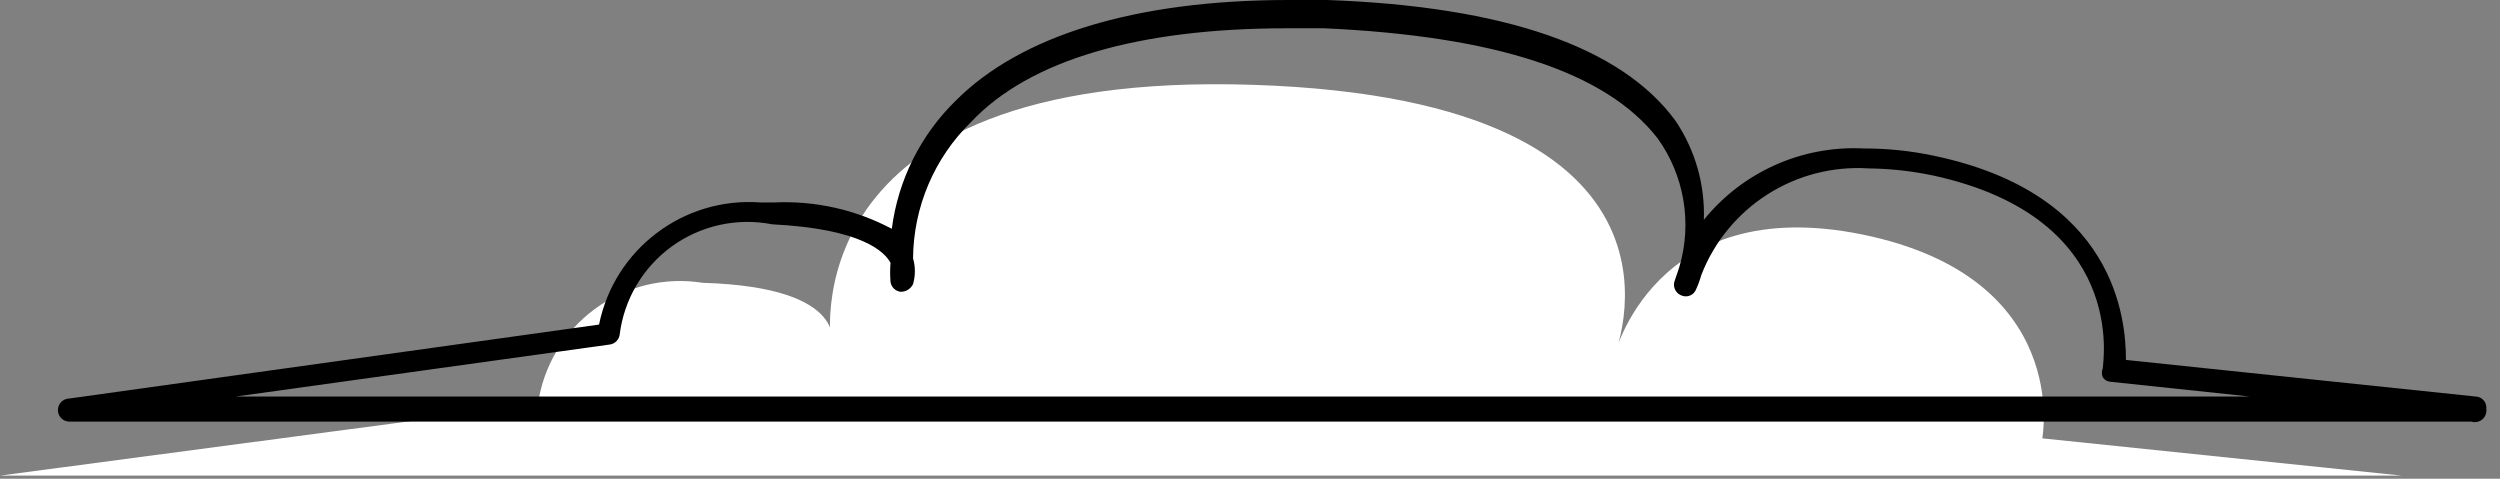 <?xml version="1.0" encoding="UTF-8"?>
<svg width="141px" height="27px" viewBox="0 0 141 27" version="1.1" xmlns="http://www.w3.org/2000/svg" xmlns:xlink="http://www.w3.org/1999/xlink">
    <rect x="0" y="0" width="141" height="27" fill="#808080" stroke="none"/>
    <!-- Generator: sketchtool 61.2 (101010) - https://sketch.com -->
    <title>A220E7A8-42FE-4510-B539-20D7CCCC831B</title>
    <desc>Created with sketchtool.</desc>
    <g id="01---HOME" stroke="none" stroke-width="1" fill="none" fill-rule="evenodd">
        <g transform="translate(-1082, -167)" fill-rule="nonzero" id="Header">
            <g transform="translate(-81, -165)">
                <g id="Nuage-Big" transform="translate(1163, 332)">
                    <path d="M-5.68434189e-14,26.825 L135.472,26.825 L115.185,24.723 C115.185,24.723 116.891,15.66 105.06,13.231 C93.23,10.803 91.016,20.155 91.016,20.155 C91.016,20.155 97.222,5.655 70.694,4.785 C44.165,3.915 46.887,19.575 46.887,19.575 C46.887,19.575 48.085,16.204 39.629,15.95 C37.485,15.608 35.292,16.141 33.545,17.429 C31.798,18.717 30.643,20.653 30.339,22.801 L-5.68434189e-14,26.825 Z" id="Path" fill="#FFFFFF"></path>
                    <path d="M139.391,23.78 L3.919,23.78 C3.559,23.78 3.266,23.488 3.266,23.128 C3.266,22.767 3.559,22.475 3.919,22.475 L33.786,18.306 C34.652,14.046 38.555,11.094 42.895,11.419 L43.657,11.419 C45.964,11.309 48.259,11.822 50.298,12.905 C50.652,10.148 51.932,7.592 53.927,5.655 C57.556,2.03 63.98,-4.79616347e-14 72.69,-4.79616347e-14 L74.867,-4.79616347e-14 C84.847,0.362 91.452,2.646 94.5,6.815 C95.609,8.461 96.168,10.415 96.097,12.398 C98.29,9.688 101.65,8.192 105.133,8.374 C106.438,8.372 107.739,8.505 109.016,8.773 C119.359,10.911 119.903,18.052 119.903,20.3 L139.645,22.366 C139.816,22.375 139.975,22.454 140.085,22.585 C140.195,22.715 140.246,22.886 140.226,23.055 C140.26,23.277 140.179,23.501 140.009,23.648 C139.839,23.795 139.606,23.845 139.391,23.78 L139.391,23.78 Z M13.282,22.366 L126.907,22.366 L119.032,21.532 C118.854,21.524 118.692,21.429 118.597,21.279 C118.528,21.117 118.528,20.933 118.597,20.771 C118.597,20.445 120.048,12.289 109.016,9.896 C107.822,9.646 106.607,9.512 105.387,9.498 C101.265,9.234 97.447,11.669 95.952,15.515 C95.877,15.788 95.78,16.055 95.661,16.312 C95.604,16.467 95.488,16.592 95.338,16.66 C95.188,16.728 95.017,16.734 94.863,16.675 C94.543,16.571 94.355,16.242 94.427,15.914 L94.718,15.044 C95.448,12.566 94.992,9.891 93.484,7.794 C90.544,4.024 84.266,2.03 74.685,1.595 L72.581,1.595 C64.234,1.595 58.065,3.371 54.762,6.888 C52.693,8.913 51.518,11.679 51.496,14.572 C51.633,15.046 51.633,15.549 51.496,16.023 C51.37,16.288 51.101,16.458 50.806,16.457 C50.512,16.429 50.274,16.205 50.226,15.914 C50.196,15.552 50.196,15.188 50.226,14.826 C49.899,14.21 48.629,12.905 43.548,12.651 C41.57,12.264 39.52,12.716 37.889,13.898 C36.258,15.081 35.192,16.888 34.948,18.886 C34.904,19.166 34.684,19.386 34.403,19.43 L13.282,22.366 Z" id="Shape" fill="#000000"></path>
                </g>
            </g>
        </g>
    </g>
</svg>